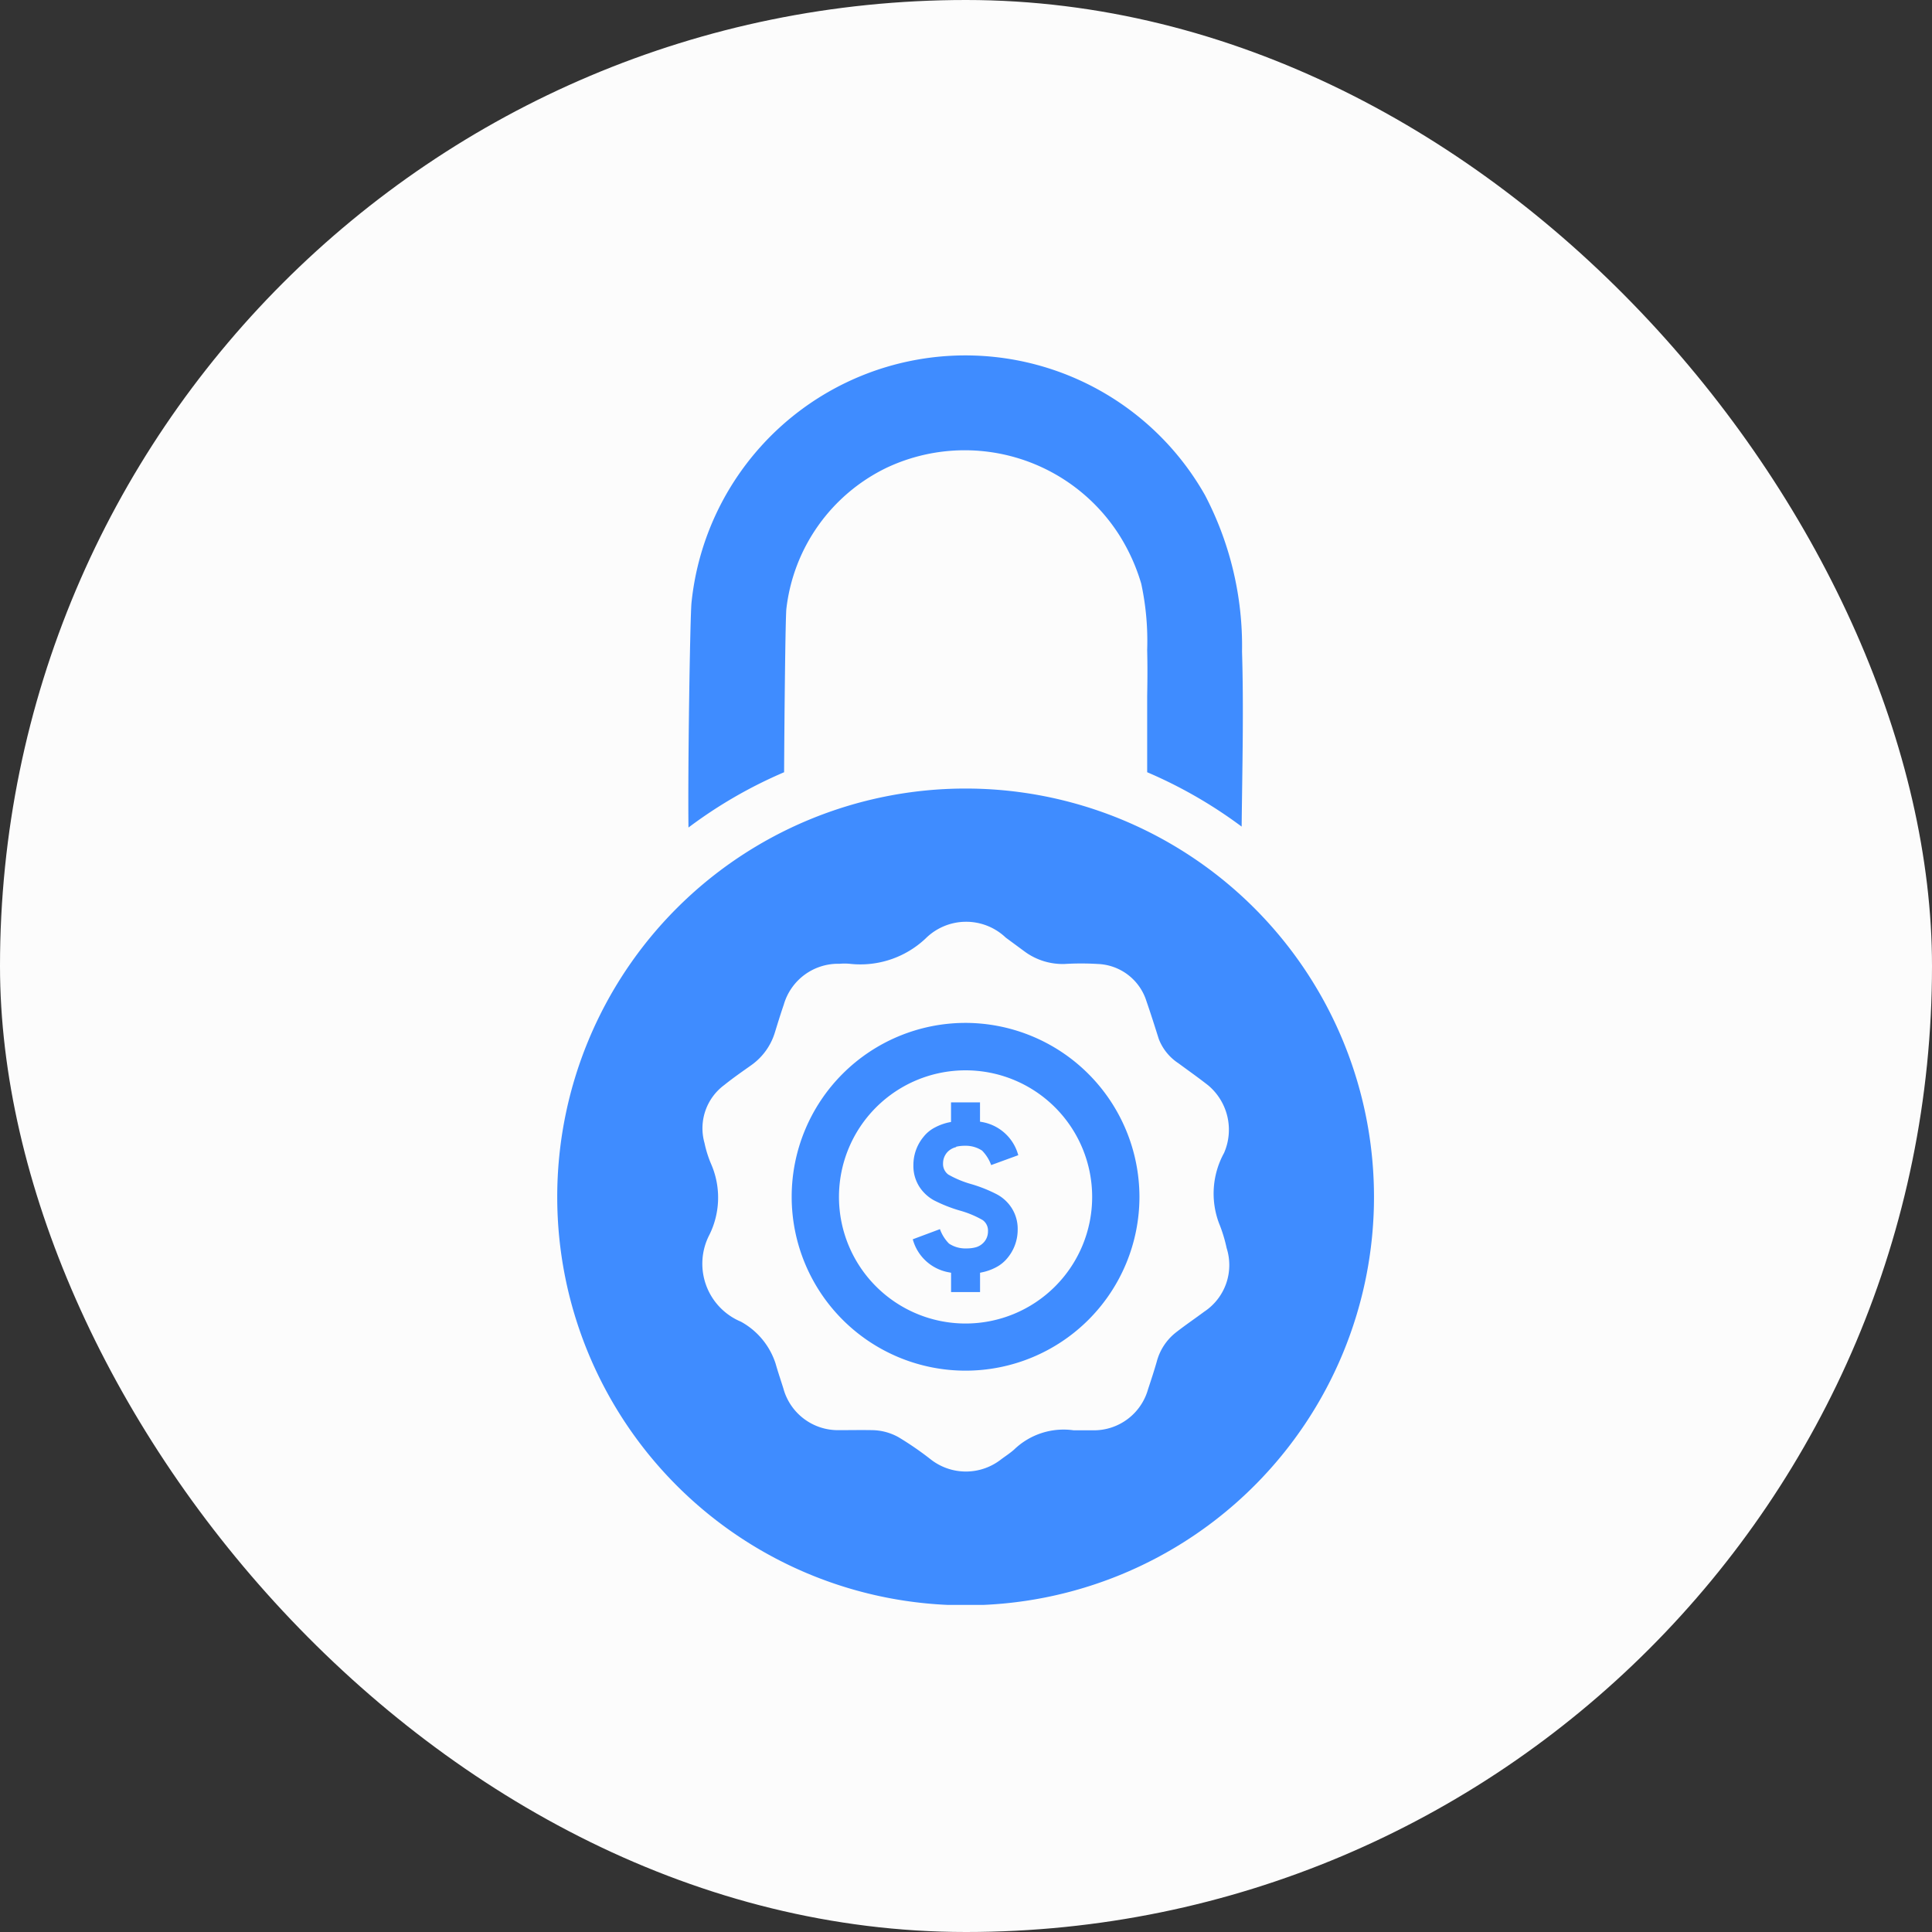 <svg xmlns="http://www.w3.org/2000/svg" xmlns:xlink="http://www.w3.org/1999/xlink" width="40" height="40" viewBox="0 0 40 40">
  <rect x="0" y="0" width="40" height="40" fill="#333333" stroke="none"/>
  <defs>
    <clipPath id="clip-path">
      <path id="Path_1172" data-name="Path 1172" d="M183,291h16.932v16.932H183Zm0,0" transform="translate(-183 -291)"/>
    </clipPath>
  </defs>
  <g id="_29" data-name="29" transform="translate(75.241 75.241)">
    <rect id="Rectangle_626" data-name="Rectangle 626" width="40" height="40" rx="20" transform="translate(-75.241 -75.241)" fill="#fcfcfc"/>
    <path id="Path_1169" data-name="Path 1169" d="M296.7,407.939a2.621,2.621,0,1,1,2.621-2.621A2.621,2.621,0,0,1,296.7,407.939Zm0-6.224a3.6,3.6,0,1,0,3.6,3.6,3.607,3.607,0,0,0-3.6-3.6" transform="translate(-351.95 -455.778)" fill="#3f8cff"/>
    <path id="Path_1170" data-name="Path 1170" d="M350.943,439.793a.751.751,0,0,1,.179-.02.618.618,0,0,1,.358.1.828.828,0,0,1,.188.3l.013-.005.548-.2a.945.945,0,0,0-.752-.687l-.04-.007v-.4h-.6v.406l-.031.006a1.105,1.105,0,0,0-.3.107.723.723,0,0,0-.236.192.913.913,0,0,0-.212.588.8.8,0,0,0,.117.438.842.842,0,0,0,.308.291,3.049,3.049,0,0,0,.527.21,2.036,2.036,0,0,1,.483.2.266.266,0,0,1,.109.232.331.331,0,0,1-.109.251.35.35,0,0,1-.16.084.713.713,0,0,1-.179.019.607.607,0,0,1-.359-.1.821.821,0,0,1-.188-.3l-.013.006-.549.205a.945.945,0,0,0,.753.685l.04.008v.4h.6v-.4l.031-.007a1.081,1.081,0,0,0,.3-.106.749.749,0,0,0,.236-.192.913.913,0,0,0,.212-.589.8.8,0,0,0-.118-.436.825.825,0,0,0-.308-.291,2.957,2.957,0,0,0-.527-.212,2.111,2.111,0,0,1-.483-.2.27.27,0,0,1-.109-.232.342.342,0,0,1,.109-.252.369.369,0,0,1,.161-.084" transform="translate(-406.388 -491.292)" fill="#3f8cff"/>
    <g id="Group_1312" data-name="Group 1312" transform="translate(-63.707 -58.945)" clip-path="url(#clip-path)">
      <path id="Path_1171" data-name="Path 1171" d="M196.454,302.505c-.194.144-.394.28-.585.429a1.136,1.136,0,0,0-.4.605c-.055.193-.118.383-.181.574a1.165,1.165,0,0,1-1.145.85c-.131,0-.263,0-.394,0a1.475,1.475,0,0,0-1.235.4c-.083.073-.176.133-.266.2a1.181,1.181,0,0,1-1.462,0,6.553,6.553,0,0,0-.662-.456,1.153,1.153,0,0,0-.527-.147c-.242-.005-.484,0-.725,0a1.17,1.17,0,0,1-1.135-.867c-.054-.171-.112-.341-.161-.514a1.524,1.524,0,0,0-.717-.865,1.3,1.3,0,0,1-.652-1.8,1.738,1.738,0,0,0,.035-1.464,2.318,2.318,0,0,1-.137-.435,1.115,1.115,0,0,1,.408-1.2c.177-.143.365-.273.551-.405a1.289,1.289,0,0,0,.5-.69c.059-.192.118-.383.183-.572a1.17,1.17,0,0,1,1.153-.844,1.25,1.25,0,0,1,.208,0,1.969,1.969,0,0,0,1.575-.524,1.19,1.19,0,0,1,1.66-.017l.384.283a1.327,1.327,0,0,0,.834.262,5.728,5.728,0,0,1,.684,0,1.1,1.1,0,0,1,1.01.77c.09.26.173.523.256.785a1.055,1.055,0,0,0,.405.5c.206.152.416.3.616.457a1.2,1.2,0,0,1,.33,1.4,1.747,1.747,0,0,0-.105,1.455,3.057,3.057,0,0,1,.158.514A1.156,1.156,0,0,1,196.454,302.505Zm-4.944-10.829a8.455,8.455,0,1,0,8.456,8.455,8.455,8.455,0,0,0-8.456-8.455" transform="translate(-183.053 -291.646)" fill="#3f8cff"/>
    </g>
    <path id="Path_1173" data-name="Path 1173" d="M246.6,97.365c.008-1.374.027-3.122.046-3.372a3.715,3.715,0,0,1,2.073-2.928,3.793,3.793,0,0,1,4.844,1.43,4,4,0,0,1,.431.968,5.624,5.624,0,0,1,.123,1.374c.008.318.006.637,0,.955q0,.787,0,1.575a9.546,9.546,0,0,1,1.956,1.126c.013-1.207.044-2.418.008-3.622a6.741,6.741,0,0,0-.766-3.239,5.7,5.7,0,0,0-10.633,2.233c-.029.342-.077,3.378-.062,4.647a9.528,9.528,0,0,1,1.981-1.145" transform="translate(-305.607 -156.62)" fill="#3f8cff"/>
  </g>
</svg>
